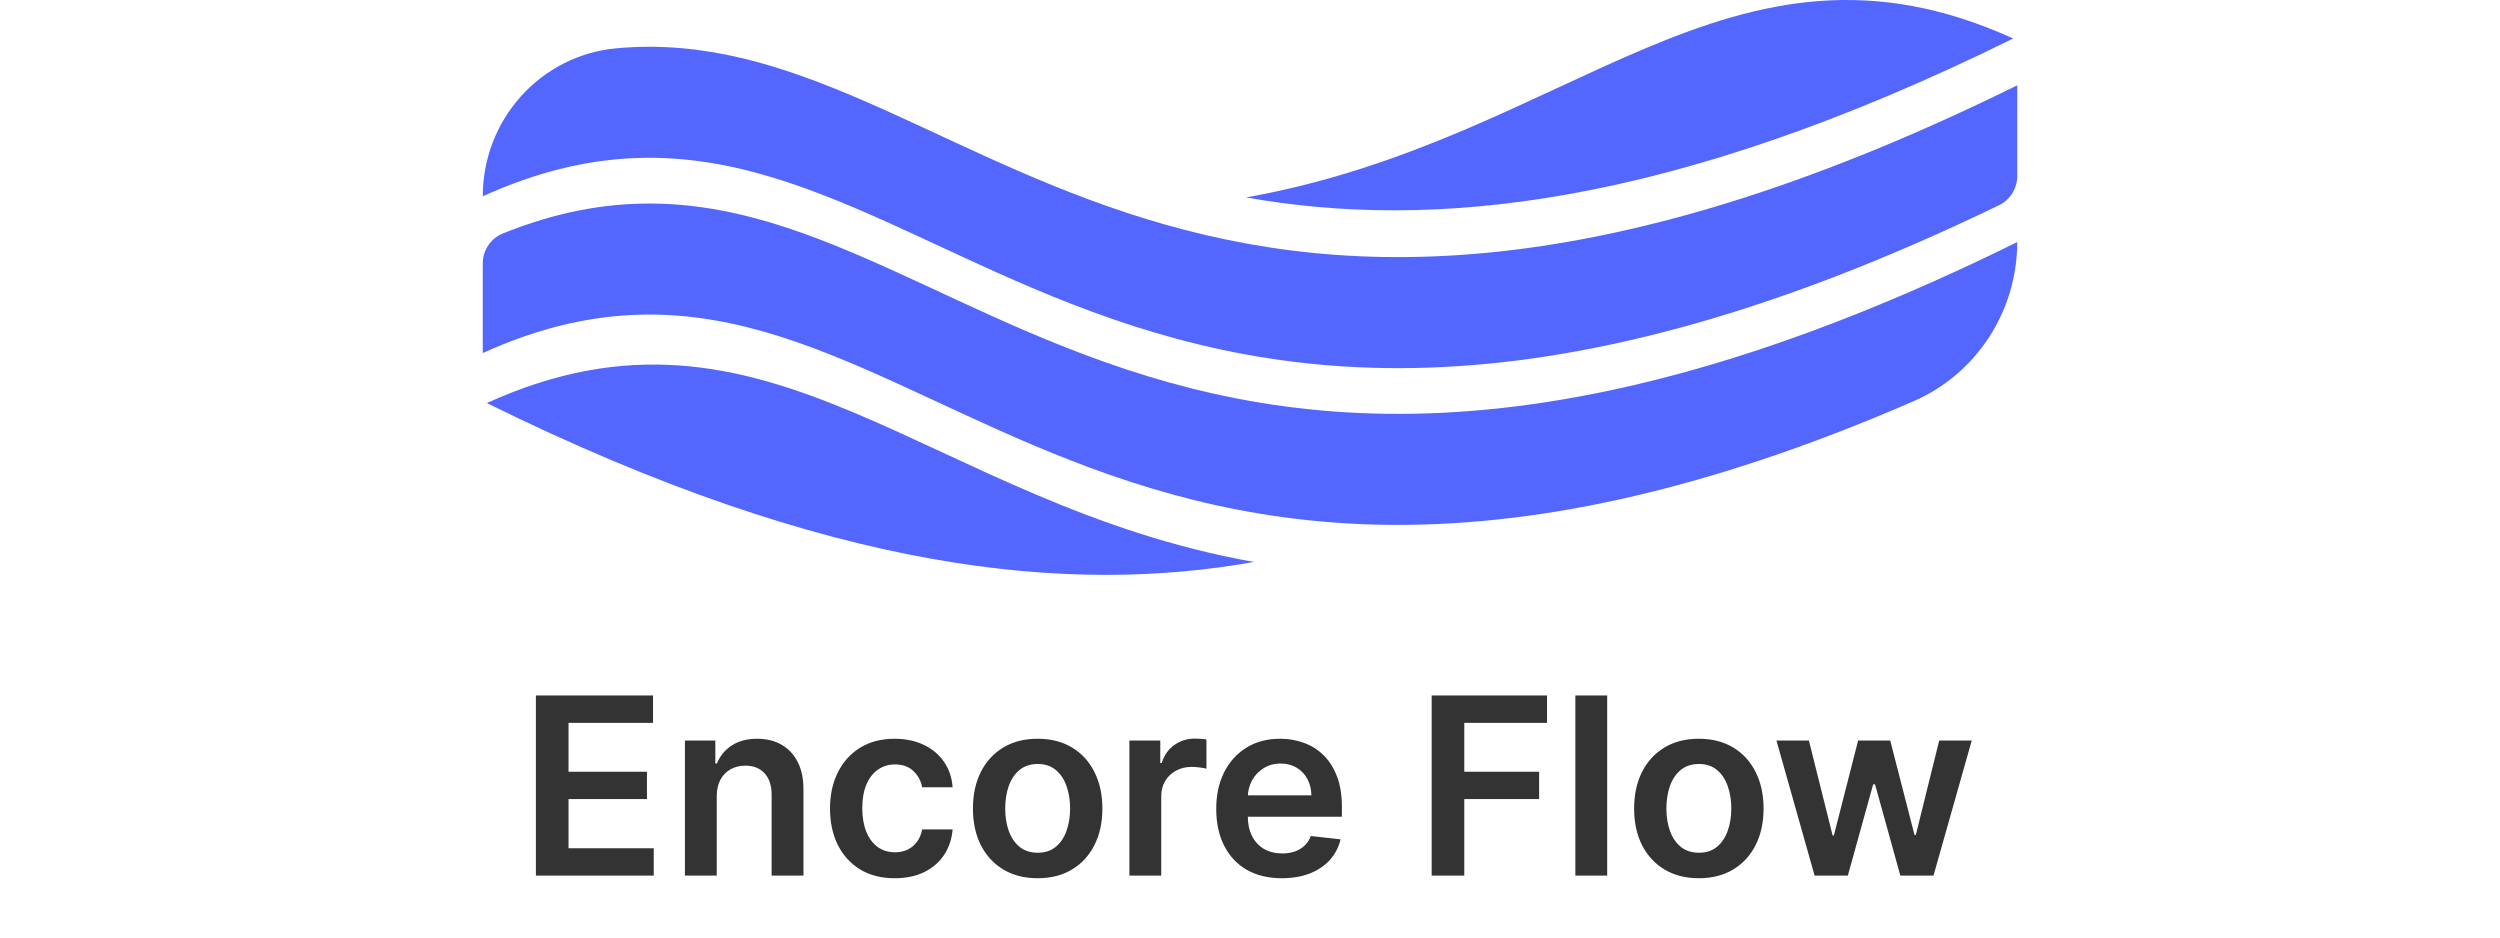 <svg width="80" height="30" viewBox="0 0 347 212" fill="none" xmlns="http://www.w3.org/2000/svg">
<path d="M12.017 198V157.273H38.506V163.457H19.395V174.514H37.133V180.699H19.395V191.815H38.665V198H12.017ZM52.913 180.102V198H45.715V167.455H52.595V172.645H52.953C53.656 170.935 54.776 169.576 56.314 168.568C57.865 167.561 59.781 167.057 62.061 167.057C64.169 167.057 66.005 167.508 67.57 168.409C69.147 169.311 70.367 170.616 71.229 172.327C72.104 174.037 72.535 176.112 72.521 178.551V198H65.322V179.665C65.322 177.623 64.792 176.026 63.731 174.872C62.684 173.719 61.233 173.142 59.376 173.142C58.117 173.142 56.997 173.42 56.016 173.977C55.048 174.521 54.285 175.31 53.729 176.344C53.185 177.378 52.913 178.631 52.913 180.102ZM93.163 198.597C90.114 198.597 87.496 197.927 85.308 196.588C83.134 195.249 81.457 193.4 80.277 191.04C79.11 188.667 78.527 185.936 78.527 182.847C78.527 179.744 79.124 177.007 80.317 174.634C81.51 172.247 83.194 170.391 85.368 169.065C87.555 167.726 90.141 167.057 93.124 167.057C95.603 167.057 97.797 167.514 99.706 168.429C101.628 169.33 103.16 170.61 104.3 172.267C105.44 173.911 106.089 175.833 106.249 178.034H99.368C99.09 176.562 98.427 175.336 97.379 174.355C96.345 173.361 94.96 172.864 93.223 172.864C91.751 172.864 90.459 173.261 89.345 174.057C88.231 174.839 87.363 175.966 86.74 177.438C86.13 178.909 85.825 180.672 85.825 182.727C85.825 184.809 86.13 186.598 86.74 188.097C87.35 189.581 88.205 190.728 89.305 191.537C90.419 192.332 91.725 192.73 93.223 192.73C94.284 192.73 95.231 192.531 96.067 192.134C96.915 191.723 97.624 191.133 98.195 190.364C98.765 189.595 99.156 188.66 99.368 187.56H106.249C106.076 189.721 105.44 191.636 104.339 193.307C103.239 194.964 101.741 196.263 99.845 197.205C97.949 198.133 95.722 198.597 93.163 198.597ZM125.484 198.597C122.501 198.597 119.915 197.94 117.728 196.628C115.54 195.315 113.844 193.479 112.637 191.119C111.444 188.759 110.847 186.002 110.847 182.847C110.847 179.691 111.444 176.927 112.637 174.554C113.844 172.181 115.54 170.338 117.728 169.026C119.915 167.713 122.501 167.057 125.484 167.057C128.467 167.057 131.052 167.713 133.239 169.026C135.427 170.338 137.117 172.181 138.31 174.554C139.517 176.927 140.12 179.691 140.12 182.847C140.12 186.002 139.517 188.759 138.31 191.119C137.117 193.479 135.427 195.315 133.239 196.628C131.052 197.94 128.467 198.597 125.484 198.597ZM125.523 192.83C127.141 192.83 128.493 192.385 129.58 191.497C130.667 190.596 131.476 189.389 132.006 187.878C132.55 186.366 132.822 184.683 132.822 182.827C132.822 180.957 132.55 179.267 132.006 177.756C131.476 176.231 130.667 175.018 129.58 174.116C128.493 173.215 127.141 172.764 125.523 172.764C123.866 172.764 122.487 173.215 121.387 174.116C120.3 175.018 119.485 176.231 118.941 177.756C118.411 179.267 118.146 180.957 118.146 182.827C118.146 184.683 118.411 186.366 118.941 187.878C119.485 189.389 120.3 190.596 121.387 191.497C122.487 192.385 123.866 192.83 125.523 192.83ZM146.23 198V167.455H153.21V172.545H153.528C154.085 170.782 155.04 169.423 156.392 168.469C157.758 167.501 159.315 167.017 161.065 167.017C161.463 167.017 161.907 167.037 162.398 167.077C162.902 167.103 163.319 167.15 163.651 167.216V173.838C163.346 173.732 162.862 173.639 162.199 173.56C161.549 173.467 160.92 173.42 160.31 173.42C158.997 173.42 157.817 173.705 156.77 174.276C155.736 174.832 154.92 175.608 154.324 176.602C153.727 177.597 153.429 178.743 153.429 180.043V198H146.23ZM180.698 198.597C177.636 198.597 174.991 197.96 172.763 196.688C170.549 195.402 168.846 193.585 167.653 191.239C166.46 188.879 165.863 186.101 165.863 182.906C165.863 179.764 166.46 177.007 167.653 174.634C168.859 172.247 170.543 170.391 172.704 169.065C174.865 167.726 177.404 167.057 180.32 167.057C182.203 167.057 183.979 167.362 185.65 167.972C187.334 168.568 188.818 169.496 190.104 170.756C191.404 172.015 192.424 173.619 193.167 175.568C193.909 177.504 194.281 179.811 194.281 182.489V184.696H169.244V179.844H187.38C187.367 178.465 187.068 177.239 186.485 176.165C185.902 175.078 185.086 174.223 184.039 173.599C183.005 172.976 181.799 172.665 180.42 172.665C178.948 172.665 177.656 173.023 176.542 173.739C175.428 174.441 174.56 175.369 173.937 176.523C173.327 177.663 173.015 178.916 173.002 180.281V184.517C173.002 186.294 173.327 187.818 173.977 189.091C174.626 190.35 175.534 191.318 176.701 191.994C177.868 192.657 179.233 192.989 180.798 192.989C181.845 192.989 182.793 192.843 183.641 192.551C184.49 192.246 185.226 191.802 185.849 191.219C186.472 190.635 186.942 189.913 187.261 189.051L193.982 189.807C193.558 191.583 192.749 193.134 191.556 194.46C190.376 195.773 188.865 196.794 187.022 197.523C185.179 198.239 183.071 198.597 180.698 198.597ZM214.58 198V157.273H240.67V163.457H221.957V174.514H238.881V180.699H221.957V198H214.58ZM254.273 157.273V198H247.074V157.273H254.273ZM274.999 198.597C272.016 198.597 269.431 197.94 267.244 196.628C265.056 195.315 263.359 193.479 262.153 191.119C260.96 188.759 260.363 186.002 260.363 182.847C260.363 179.691 260.96 176.927 262.153 174.554C263.359 172.181 265.056 170.338 267.244 169.026C269.431 167.713 272.016 167.057 274.999 167.057C277.982 167.057 280.567 167.713 282.755 169.026C284.942 170.338 286.633 172.181 287.826 174.554C289.032 176.927 289.636 179.691 289.636 182.847C289.636 186.002 289.032 188.759 287.826 191.119C286.633 193.479 284.942 195.315 282.755 196.628C280.567 197.94 277.982 198.597 274.999 198.597ZM275.039 192.83C276.656 192.83 278.009 192.385 279.096 191.497C280.183 190.596 280.992 189.389 281.522 187.878C282.066 186.366 282.337 184.683 282.337 182.827C282.337 180.957 282.066 179.267 281.522 177.756C280.992 176.231 280.183 175.018 279.096 174.116C278.009 173.215 276.656 172.764 275.039 172.764C273.382 172.764 272.003 173.215 270.903 174.116C269.816 175.018 269 176.231 268.457 177.756C267.926 179.267 267.661 180.957 267.661 182.827C267.661 184.683 267.926 186.366 268.457 187.878C269 189.389 269.816 190.596 270.903 191.497C272.003 192.385 273.382 192.83 275.039 192.83ZM301.175 198L292.544 167.455H299.882L305.251 188.932H305.53L311.018 167.455H318.277L323.766 188.812H324.064L329.354 167.455H336.712L328.061 198H320.564L314.837 177.358H314.419L308.692 198H301.175Z" fill="#333333"/>
<path d="M0 59.592L0 79.841C96.233 36.136 128.176 175.558 323.508 90.752C330.471 87.739 336.41 82.721 340.586 76.319C344.762 69.917 346.993 62.414 347 54.74C133.888 159.902 100.952 13.943 4.559 52.784C3.215 53.327 2.061 54.265 1.249 55.479C0.436 56.692 0.001 58.125 0 59.592Z" fill="#5367FE"/>
<path d="M346.085 8.707C282.134 -20.336 246.575 31.488 172.589 44.642C214.25 52.049 268.103 47.19 346.085 8.707Z" fill="#5367FE"/>
<path d="M0 44.394C99.33 -0.725 130.17 149.272 342.876 46.409C344.109 45.814 345.15 44.877 345.881 43.706C346.61 42.536 346.999 41.18 347 39.796V19.289C153.81 114.619 108.685 3.587 30.128 10.93C21.894 11.697 14.24 15.554 8.666 21.745C3.093 27.936 0.002 36.013 0 44.394Z" fill="#5367FE"/>
<path d="M0.911 91.142C64.848 62.1 100.413 113.923 174.398 127.08C132.728 134.483 78.886 129.625 0.911 91.142Z" fill="#5367FE"/>
</svg>
